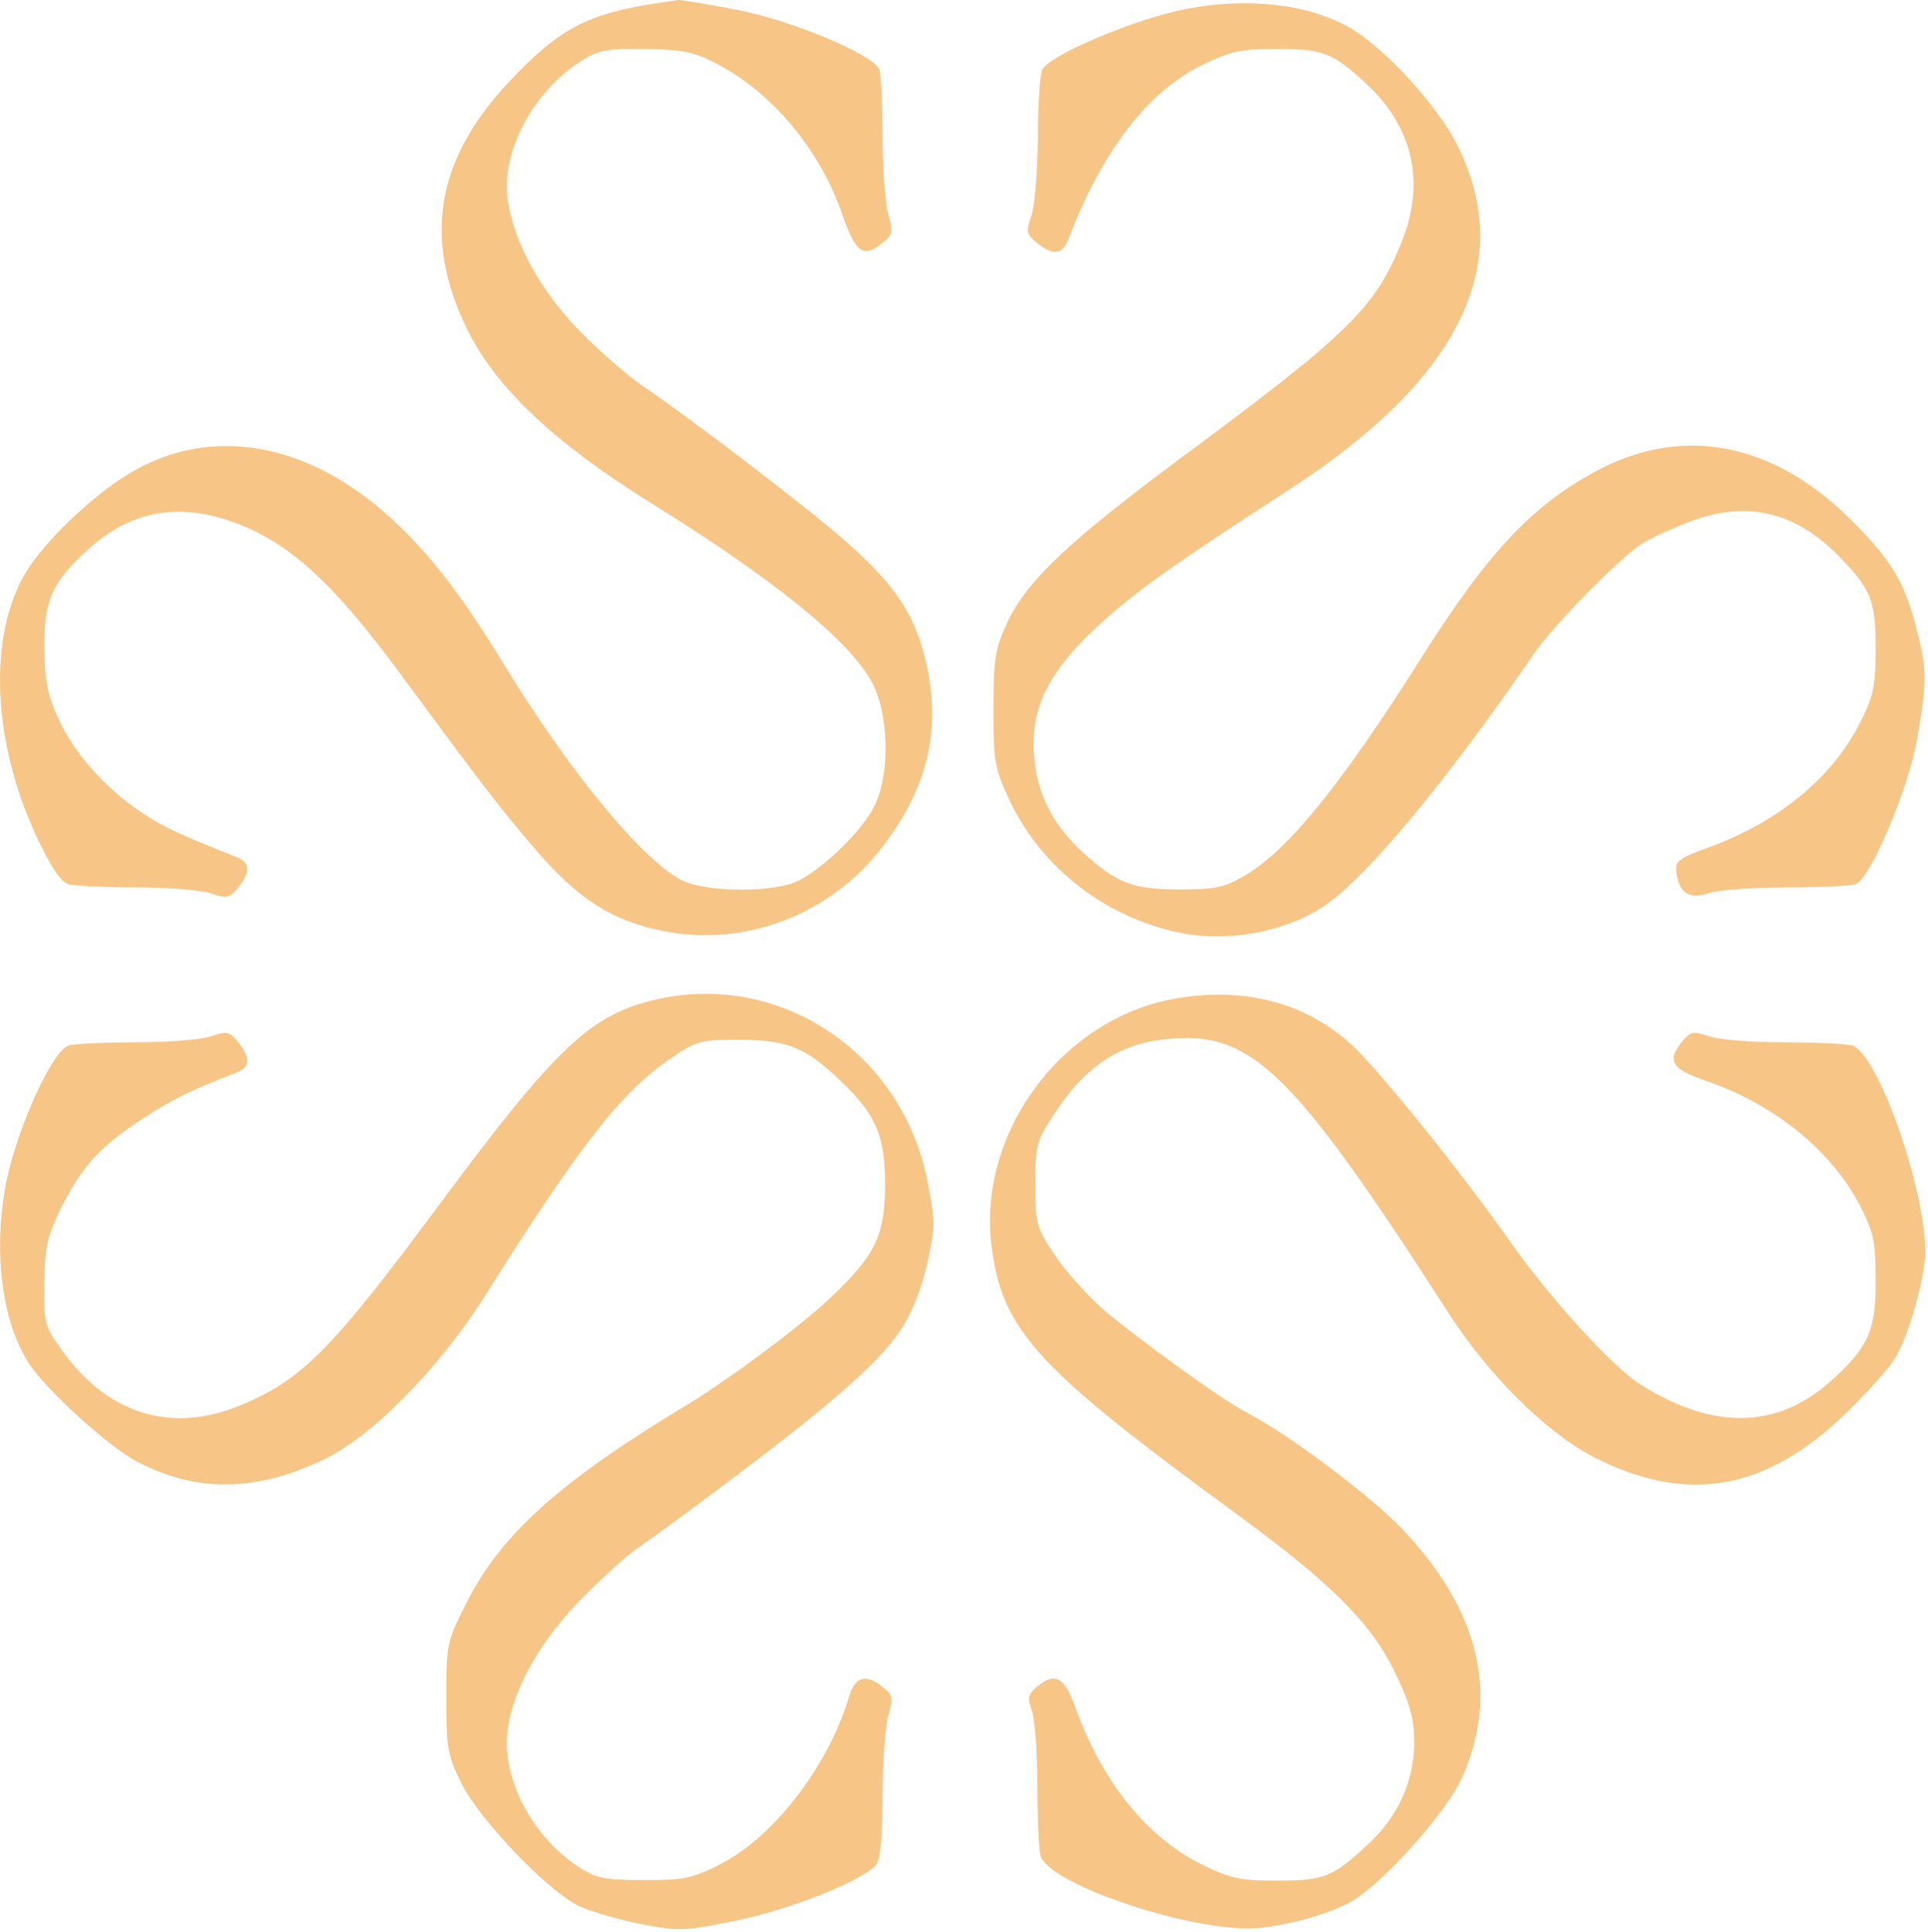 <?xml version="1.0" encoding="UTF-8"?> <svg xmlns="http://www.w3.org/2000/svg" width="498" height="499" viewBox="0 0 498 499" fill="none"><path d="M170.614 0.667C151.814 3.467 144.614 7.2 131.548 21.067C112.614 41.2 109.148 61.6 120.748 85.2C128.081 100.133 143.414 114.533 168.081 129.867C199.414 149.333 218.481 164.667 224.881 175.6C229.681 183.733 230.081 200.267 225.681 208.533C222.481 214.667 213.148 223.867 206.481 227.333C200.348 230.667 182.481 230.533 176.081 227.333C165.814 222 147.814 200.133 131.148 173.2C119.281 153.733 111.414 143.467 101.148 134C79.681 114.133 54.348 109.733 33.681 122.133C25.014 127.2 13.548 137.867 7.948 145.867C-3.119 161.867 -2.586 190 9.281 215.733C13.281 224.133 15.681 227.867 17.814 228.4C19.281 228.8 27.281 229.2 35.414 229.2C43.548 229.2 52.214 229.867 54.614 230.8C58.614 232.133 59.281 232 61.548 229.2C64.748 225.2 64.614 222.667 61.014 221.333C46.614 215.6 42.348 213.733 36.614 209.867C27.281 203.733 19.014 194.4 15.014 185.467C12.214 179.333 11.548 175.733 11.414 167.067C11.414 154.667 13.548 150.133 23.414 141.333C35.548 130.667 49.414 129.333 65.814 137.2C77.414 142.8 87.814 152.933 103.281 173.867C124.614 202.8 128.881 208.4 137.681 218.667C149.014 232 157.814 237.733 171.014 240.4C192.348 244.8 214.614 236.267 228.081 218.533C239.414 203.6 242.881 189.467 239.548 172.667C236.748 159.333 231.814 151.6 218.348 139.733C208.481 131.067 178.348 108 165.681 99.467C162.614 97.333 155.681 91.467 150.481 86.267C139.948 75.733 132.614 62.667 131.148 51.467C129.414 39.067 137.814 23.467 150.348 15.6C154.614 12.933 156.881 12.533 166.614 12.667C176.081 12.8 179.148 13.333 185.014 16.4C199.281 23.733 211.814 38.667 217.548 55.333C221.014 65.333 223.014 66.8 227.814 62.8C230.614 60.667 230.748 60 229.414 55.2C228.614 52.267 227.948 43.2 227.948 34.933C227.948 26.8 227.548 19.2 227.148 18C225.681 14.133 204.748 5.333 190.348 2.533C182.748 1.067 176.081 3.21617e-05 175.281 3.21617e-05C174.614 0.133 172.481 0.4 170.614 0.667Z" fill="#F7C586"></path><path d="M305.948 2.4C292.214 5.2 270.481 14.533 269.148 18.133C268.614 19.467 268.081 27.467 268.081 36C267.948 44.533 267.281 53.467 266.348 55.867C265.014 59.867 265.148 60.533 267.948 62.8C272.081 66.133 274.481 65.867 276.081 61.467C284.748 38.933 296.348 23.867 310.214 16.933C317.814 13.2 320.214 12.667 329.814 12.667C341.814 12.667 344.081 13.467 352.881 21.6C365.014 32.8 368.214 47.2 362.081 62.4C355.148 79.6 348.748 85.867 305.414 118C275.948 139.867 265.281 150 260.214 160.667C257.014 167.733 256.614 170 256.614 183.2C256.614 196.933 256.881 198.4 260.881 206.933C269.281 224.667 286.614 237.733 306.348 241.2C317.948 243.2 331.948 240.533 341.414 234.4C352.214 227.6 373.281 202.267 396.348 168.667C401.414 161.333 418.081 144.4 423.948 140.533C426.481 138.933 432.348 136.267 437.014 134.533C451.948 129.067 464.614 132.4 476.214 144.933C483.681 152.8 484.614 155.867 484.481 169.333C484.348 178 483.681 180.533 479.948 187.6C472.614 201.467 458.881 212.533 441.148 218.933C433.548 221.733 432.614 222.4 433.014 225.333C433.681 230.667 436.348 232.4 441.414 230.667C443.681 229.867 452.748 229.2 461.414 229.2C469.948 229.2 478.081 228.8 479.281 228.4C483.148 226.8 492.748 204.267 495.148 191.067C497.814 175.6 497.814 173.067 494.748 161.333C491.681 149.733 488.081 144 477.014 133.2C457.681 114.533 435.281 110.133 413.948 120.8C396.481 129.733 384.748 142 367.148 169.867C346.614 202.4 332.748 219.6 321.548 226.133C316.348 229.2 313.948 229.733 304.748 229.733C292.614 229.733 288.481 228.133 279.814 220.267C272.481 213.6 268.348 206 267.281 197.067C265.548 183.067 270.748 172.8 286.481 159.067C295.814 151.067 303.681 145.467 333.281 126.267C377.014 97.867 391.548 68.267 376.614 37.867C371.548 27.467 357.814 12.533 348.748 7.2C337.681 0.933 321.948 -0.8 305.948 2.4Z" fill="#F7C586"></path><path d="M170.081 258C152.748 261.867 144.081 269.867 113.414 311.2C85.148 349.333 77.814 356.533 61.548 363.2C43.681 370.4 27.014 364.933 15.281 347.733C11.548 342.533 11.281 341.2 11.414 331.333C11.548 322 12.214 319.333 15.814 311.867C21.148 301.2 26.081 295.867 37.281 288.667C44.881 283.733 49.281 281.6 61.014 277.067C64.614 275.733 64.748 273.2 61.548 269.2C59.281 266.4 58.614 266.267 54.614 267.6C52.214 268.533 43.548 269.2 35.414 269.2C27.281 269.2 19.281 269.6 17.814 270C13.414 271.2 3.814 292.667 1.281 307.067C-1.652 324.267 0.614 341.2 7.281 351.867C11.681 358.8 28.348 374 35.814 377.733C51.014 385.467 65.948 385.333 83.414 377.067C95.948 371.2 113.414 353.467 125.281 334.667C149.681 295.867 160.348 282.267 172.881 273.6C179.948 268.8 180.748 268.533 191.148 268.533C203.548 268.667 208.081 270.533 217.014 279.067C226.214 287.733 228.614 293.333 228.614 305.867C228.614 319.2 226.081 324.267 214.348 335.333C206.081 343.067 188.614 356 177.948 362.533C144.748 382.533 129.548 396.133 120.614 413.733C115.414 424 115.281 424.533 115.281 438.4C115.281 451.333 115.548 453.2 119.148 460.533C123.814 470 141.814 488.8 149.814 492.4C152.614 493.733 159.681 495.733 165.414 496.933C175.281 498.8 176.614 498.8 189.814 496.133C204.214 493.2 223.148 485.6 226.348 481.6C227.414 480.133 227.948 474.133 227.948 464C227.948 455.467 228.614 446.133 229.414 443.2C230.748 438.4 230.614 437.733 227.814 435.6C223.814 432.267 220.881 433.067 219.414 437.867C214.081 456 199.948 474.4 186.081 481.467C178.881 485.2 176.614 485.6 166.481 485.6C156.881 485.6 154.214 485.2 150.214 482.667C137.681 474.933 129.414 459.333 131.148 446.8C132.481 436 140.081 422.933 150.881 412.267C156.214 406.933 162.081 401.6 163.948 400.4C165.814 399.067 170.348 395.867 173.948 393.2C212.214 365.067 226.748 352.667 233.014 342.933C235.681 338.8 238.214 332.267 239.548 326.133C241.548 316.8 241.548 315.2 239.548 305.067C233.148 272.133 201.948 251.067 170.081 258Z" fill="#F7C586"></path><path d="M303.814 257.867C274.214 262.933 252.081 292.933 256.214 322.533C259.014 343.733 268.214 353.6 318.748 390.533C344.081 409.067 354.214 419.2 360.481 432.267C364.348 440.4 365.281 444 365.281 450.133C365.281 460.133 361.014 469.467 353.014 476.667C344.214 484.8 341.948 485.733 329.814 485.733C320.214 485.733 317.948 485.2 310.214 481.467C296.081 474.4 284.481 460 277.548 440.4C274.881 433.2 272.481 431.867 268.081 435.467C265.548 437.6 265.281 438.4 266.481 441.6C267.281 443.733 267.948 452.4 267.948 460.933C267.948 469.467 268.348 477.733 268.748 479.2C270.748 486.933 310.348 499.867 326.081 497.867C335.014 496.8 344.481 493.867 349.814 490.667C358.081 485.467 373.948 467.6 377.681 459.067C387.281 437.333 382.081 415.867 362.214 394.933C353.948 386.267 332.614 370.267 321.948 364.8C316.081 361.867 293.814 345.733 284.881 338.133C280.748 334.4 275.014 328.133 272.348 324C267.681 317.067 267.414 316 267.414 305.867C267.414 295.867 267.681 294.667 272.214 287.867C280.081 275.6 289.014 269.6 301.148 268.4C323.148 266 333.681 276.267 373.948 338.8C384.348 355.067 399.148 369.733 411.281 376.133C435.548 388.667 455.948 385.2 476.881 364.933C482.348 359.6 487.948 353.333 489.414 350.933C493.014 345.2 497.281 329.867 497.281 323.2C497.148 306.267 484.881 271.867 478.348 270C476.614 269.6 468.614 269.2 460.481 269.2C452.348 269.2 443.681 268.533 441.281 267.6C437.281 266.267 436.614 266.4 434.348 269.2C430.481 274 431.814 276.133 440.748 279.2C458.348 285.2 473.014 297.2 480.348 311.2C483.948 318.267 484.481 320.533 484.481 330.533C484.614 343.6 482.614 348.133 472.481 357.067C458.748 369.067 442.481 369.333 423.948 357.733C416.748 353.333 400.348 335.333 389.948 320.533C377.014 302.133 356.081 276.267 349.148 269.867C337.414 259.067 321.548 254.8 303.814 257.867Z" fill="#F7C586"></path></svg> 